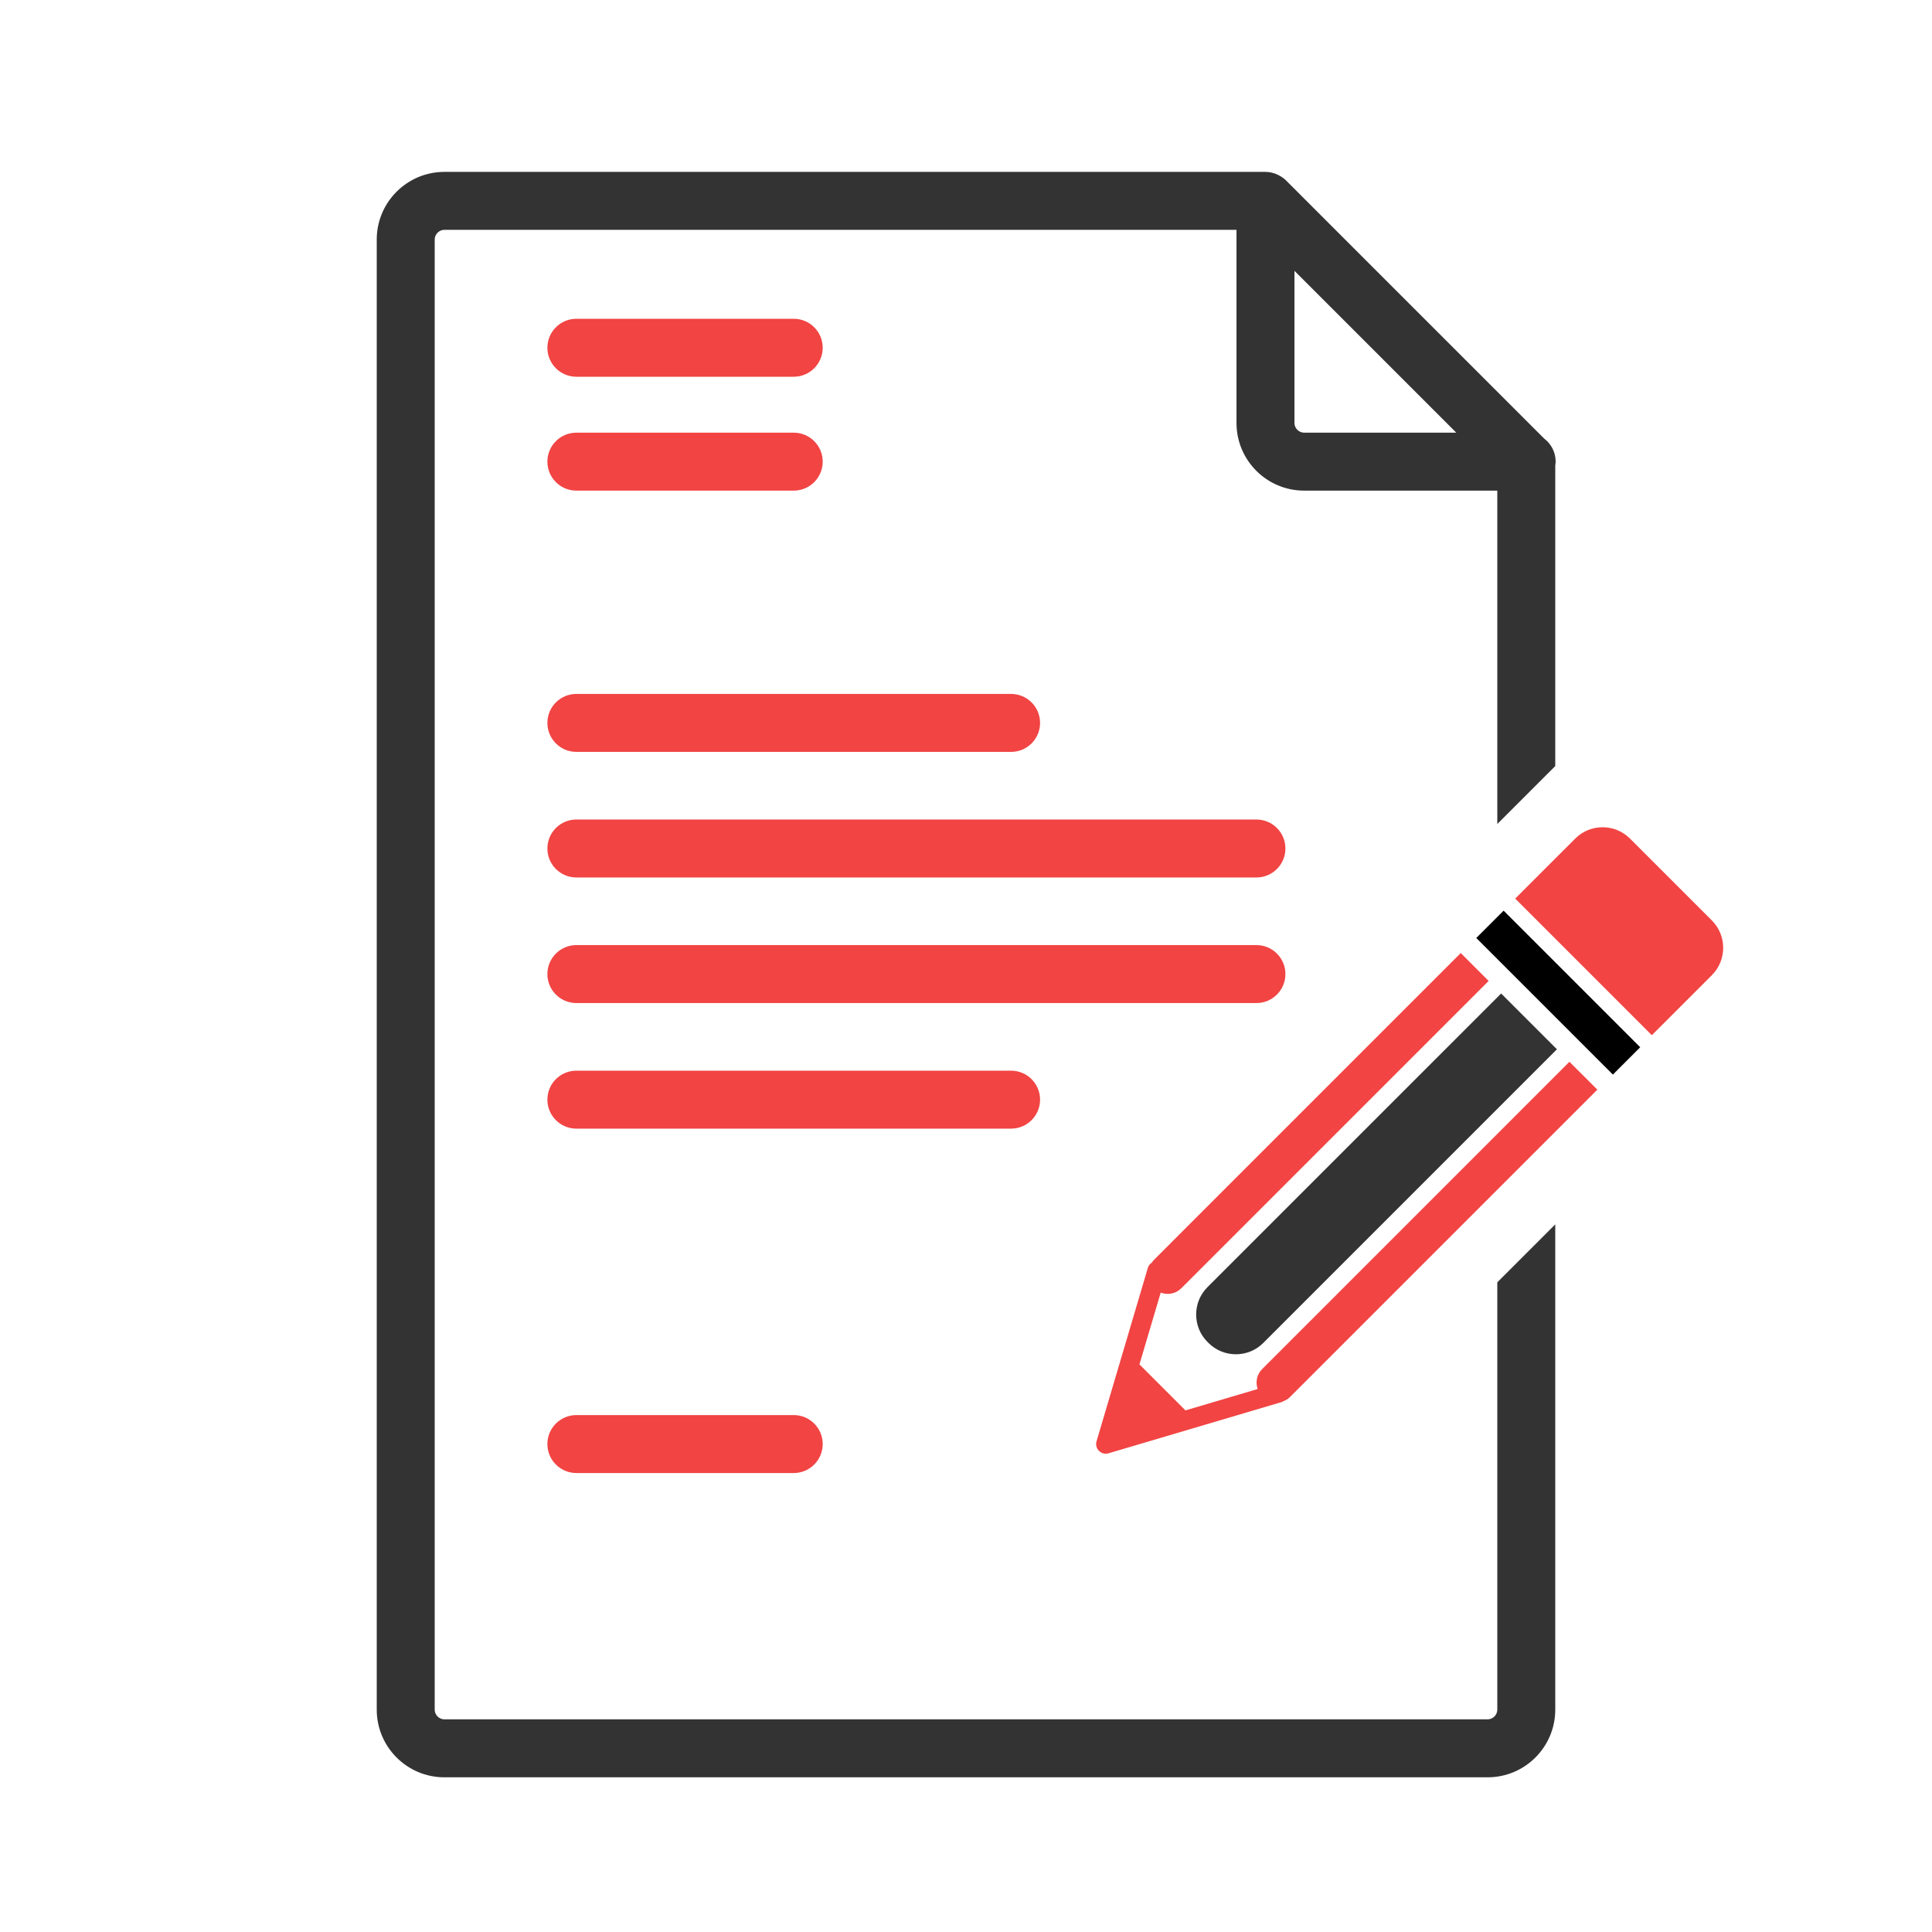 <?xml version="1.0" ?><!DOCTYPE svg  PUBLIC '-//W3C//DTD SVG 1.1//EN'  'http://www.w3.org/Graphics/SVG/1.1/DTD/svg11.dtd'><svg enable-background="new 0 0 100 100" height="100px" id="Layer_1" version="1.1" viewBox="0 0 100 100" width="100px" xml:space="preserve" xmlns="http://www.w3.org/2000/svg" xmlns:xlink="http://www.w3.org/1999/xlink"><g><g><rect clip-rule="evenodd" fill-rule="evenodd" height="2" transform="matrix(-0.707 -0.707 0.707 -0.707 101.356 144.708)" width="10" x="75.645" y="50.364"/></g><g><path fill="#333333" clip-rule="evenodd" d="M62.496,66.626c-0.777,0.778-0.777,2.051,0,2.829l0.059,0.059    c0.777,0.777,2.051,0.777,2.828,0l2.652-2.652l11.137-11.137l1.414-1.414l-1.414-1.414l-0.059-0.059l-1.414-1.414l-1.414,1.414    L62.496,66.626z" fill-rule="evenodd"/></g><g><path fill="#F14443" clip-rule="evenodd" d="M81.941,55.665L81.941,55.665l-0.707-0.707l-0.707,0.707L68.683,67.51    l-3.358,3.358c-0.277,0.277-0.348,0.679-0.229,1.028l-3.737,1.106l-2.381-2.381l1.1-3.715c0.357,0.136,0.778,0.063,1.064-0.223    l3.359-3.358l0,0l12.551-12.551l-0.707-0.707l-0.029-0.03c-0.001-0.001-0.002-0.001-0.003-0.002l-0.705-0.705L63.056,61.882l0,0    l-3.358,3.359c-0.031,0.031-0.044,0.072-0.07,0.106c-0.099,0.062-0.179,0.155-0.214,0.275l-2.657,8.979    c-0.052,0.176-0.004,0.365,0.126,0.495s0.319,0.179,0.495,0.126l8.979-2.657c0.02-0.006,0.031-0.021,0.049-0.029    c0.132-0.048,0.257-0.119,0.362-0.225l3.359-3.359l11.844-11.844l0.707-0.707l-0.722-0.723L81.941,55.665z" fill-rule="evenodd"/></g><g><path fill="#F14443" clip-rule="evenodd" d="M88.608,47.644l-4.243-4.242c-0.777-0.778-2.051-0.778-2.828,0l-1.696,1.695    c-0.001,0.001-0.002,0.002-0.003,0.003l-1.411,1.411l1.414,1.414l4.243,4.243l1.414,1.414l1.414-1.414l0.848-0.848l0.849-0.849    C89.386,49.694,89.386,48.421,88.608,47.644z" fill-rule="evenodd"/></g></g><g><g><path fill="#333333" d="M80.5,39.65V24.088c0.009-0.063,0.02-0.127,0.02-0.193c0-0.488-0.233-0.923-0.595-1.196l-8.879-8.878l-4.484-4.485    c-0.096-0.096-0.205-0.171-0.321-0.236c-0.025-0.016-0.052-0.029-0.079-0.043c-0.204-0.101-0.428-0.16-0.66-0.16H23    c-1.93,0-3.5,1.57-3.5,3.5v76.096c0,1.93,1.57,3.5,3.5,3.5h54c1.93,0,3.5-1.57,3.5-3.5v-25.12l-3,3v22.12    c0,0.271-0.229,0.5-0.5,0.5H23c-0.271,0-0.5-0.229-0.5-0.5V12.396c0-0.271,0.229-0.5,0.5-0.5h41.001v9.999    c0,1.93,1.57,3.5,3.5,3.5H77.5V42.65L80.5,39.65z M67.001,21.895v-7.877l2.39,2.389l5.986,5.988h-7.876    C67.229,22.395,67.001,22.166,67.001,21.895z"/></g><g><path fill="#F14443" d="M29.833,38.918h22.501c0.828,0,1.5-0.672,1.5-1.5s-0.672-1.5-1.5-1.5H29.833c-0.829,0-1.5,0.672-1.5,1.5    S29.004,38.918,29.833,38.918z"/></g><g><path fill="#F14443" d="M53.834,56.918c0-0.828-0.672-1.5-1.5-1.5H29.833c-0.829,0-1.5,0.672-1.5,1.5s0.671,1.5,1.5,1.5h22.501    C53.162,58.418,53.834,57.746,53.834,56.918z"/></g><g><path fill="#F14443" d="M29.833,73.244c-0.829,0-1.5,0.672-1.5,1.5s0.671,1.5,1.5,1.5h11.25c0.829,0,1.5-0.672,1.5-1.5s-0.671-1.5-1.5-1.5H29.833    z"/></g><g><path fill="#F14443" d="M29.833,25.395h11.25c0.829,0,1.5-0.672,1.5-1.5s-0.671-1.5-1.5-1.5h-11.25c-0.829,0-1.5,0.672-1.5,1.5    S29.004,25.395,29.833,25.395z"/></g><g><path fill="#F14443" d="M29.833,19.5h11.25c0.829,0,1.5-0.672,1.5-1.5s-0.671-1.5-1.5-1.5h-11.25c-0.829,0-1.5,0.672-1.5,1.5    S29.004,19.5,29.833,19.5z"/></g><g><path fill="#F14443" d="M65.033,42.418h-35.2c-0.829,0-1.5,0.672-1.5,1.5s0.671,1.5,1.5,1.5h35.2c0.828,0,1.5-0.672,1.5-1.5    S65.861,42.418,65.033,42.418z"/></g><g><path fill="#F14443" d="M66.533,50.418c0-0.828-0.672-1.5-1.5-1.5h-35.2c-0.829,0-1.5,0.672-1.5,1.5s0.671,1.5,1.5,1.5h35.2    C65.861,51.918,66.533,51.246,66.533,50.418z"/></g></g></svg>